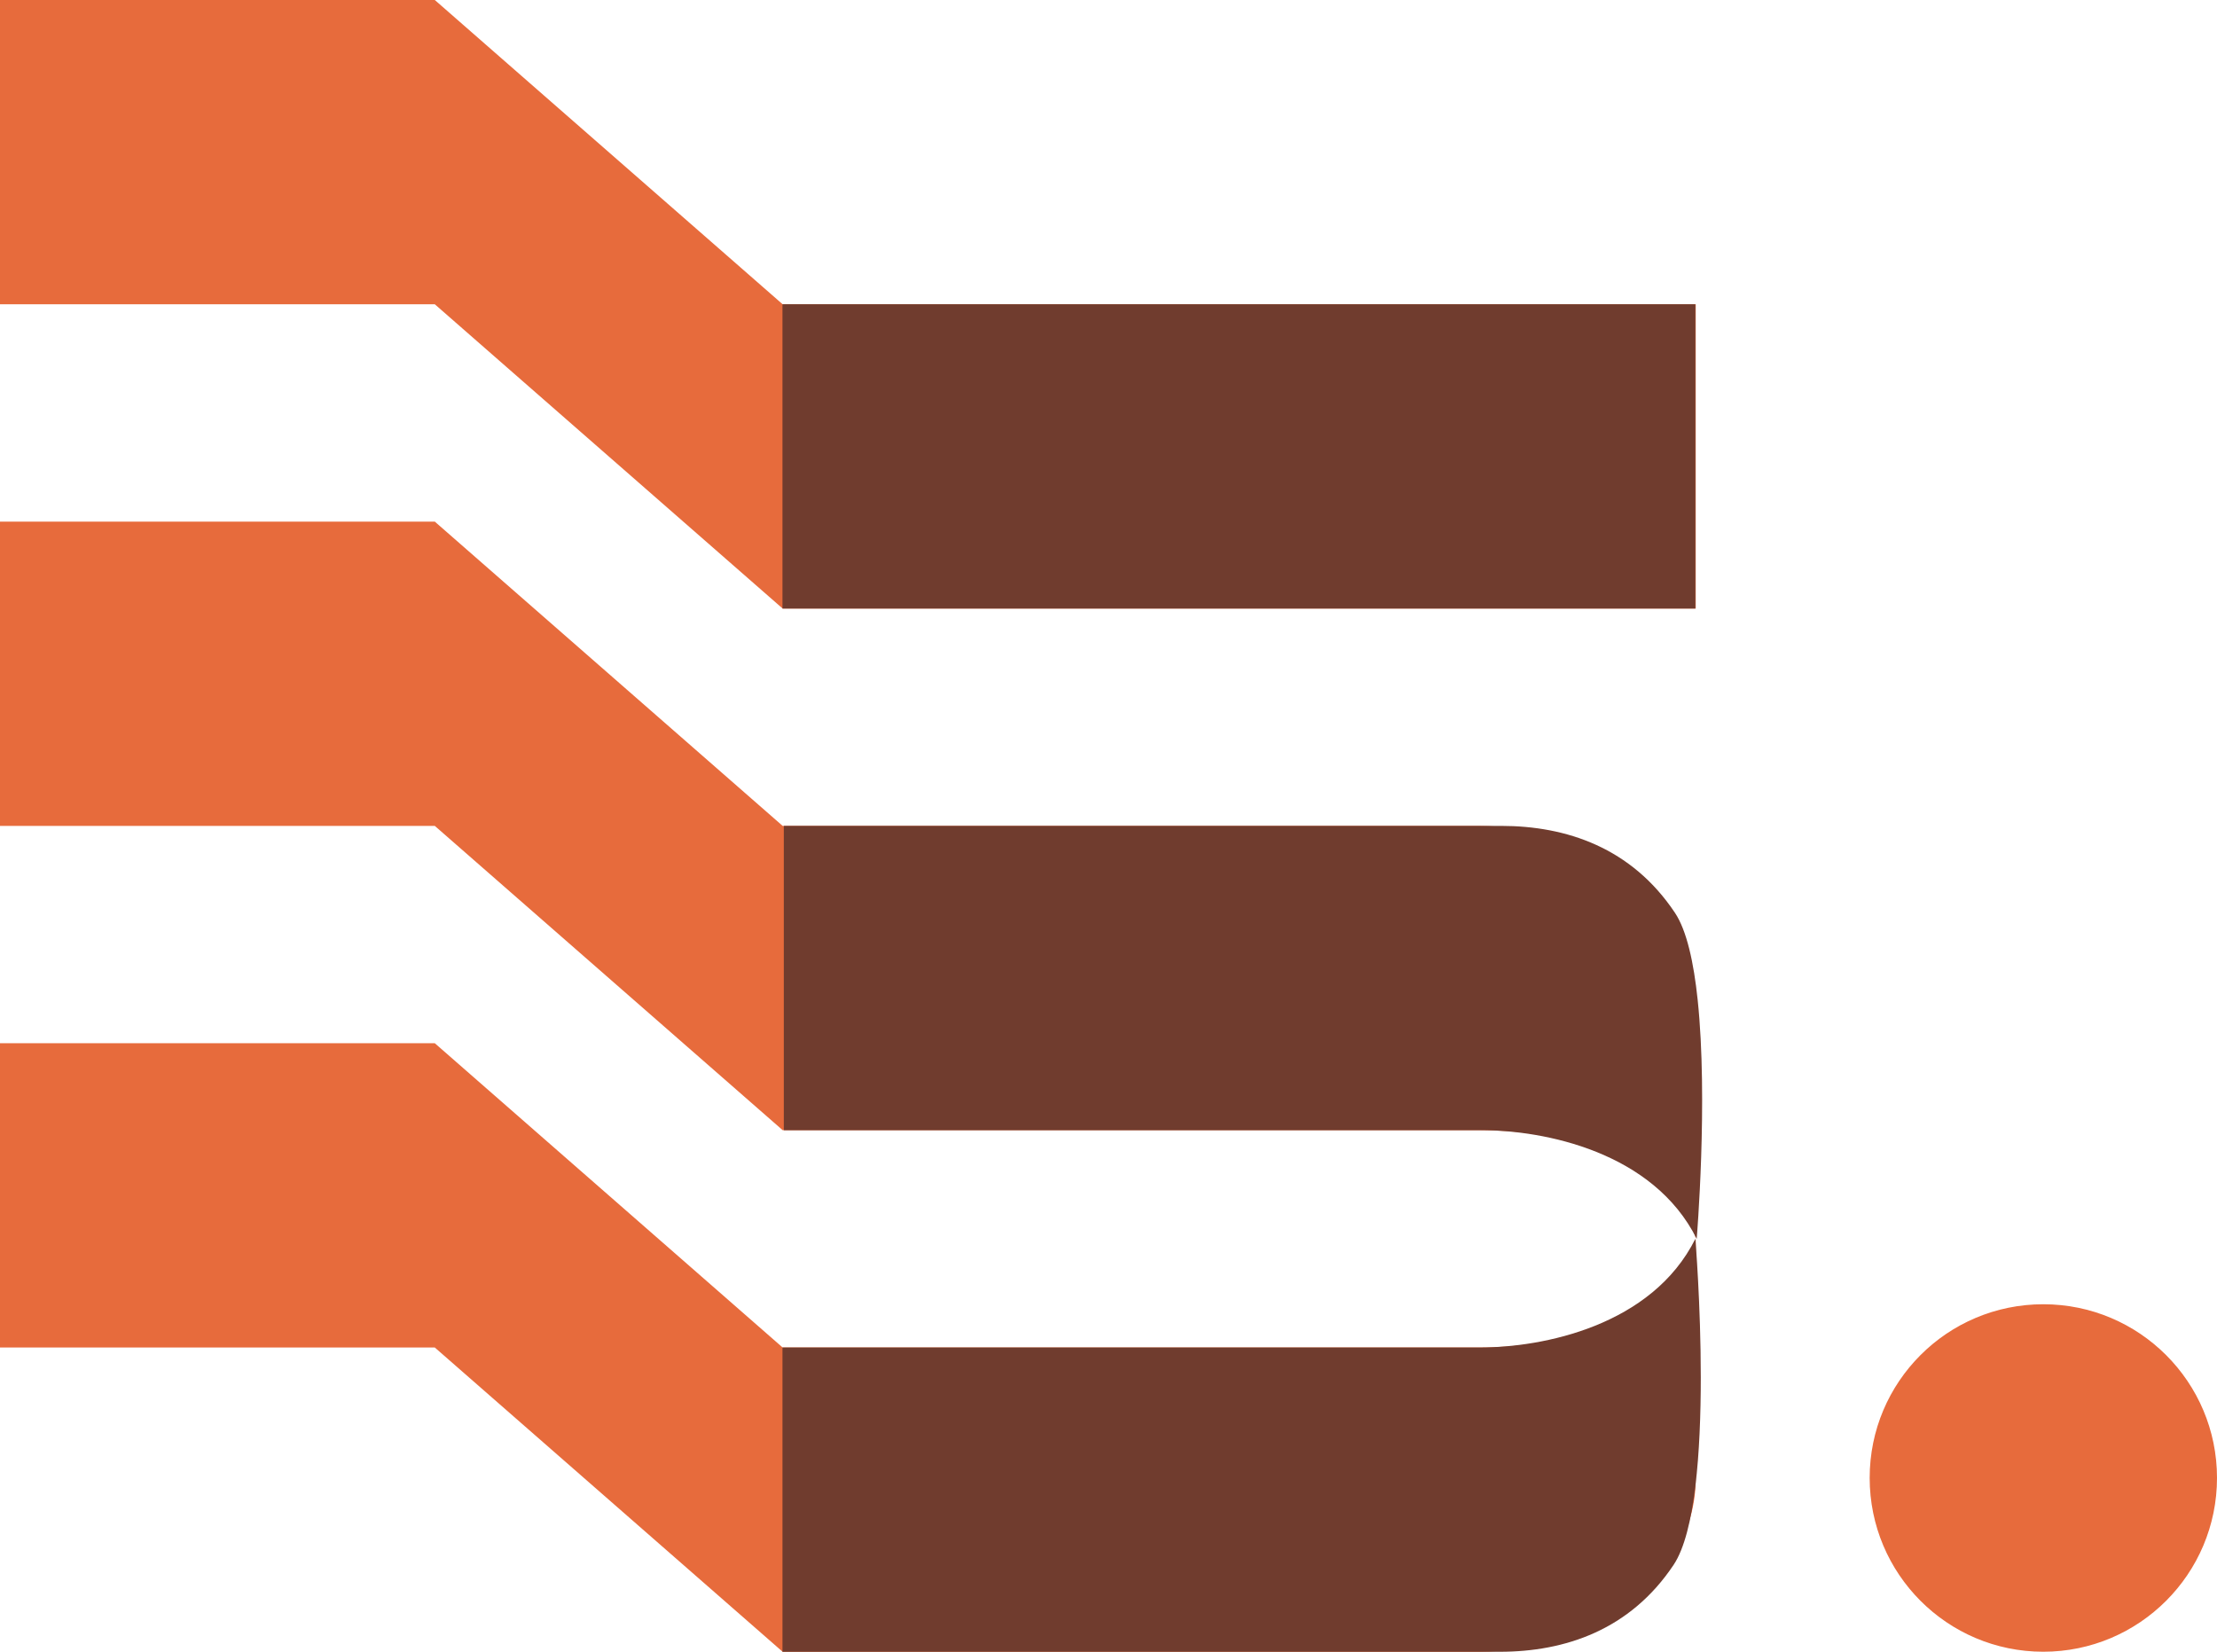 <svg width="51" height="38" viewBox="0 0 51 38" fill="none" xmlns="http://www.w3.org/2000/svg">
<path d="M47.004 30.005C44.796 30.005 43.01 31.793 43.01 34C43.01 36.208 44.796 37.999 47.004 37.999C49.211 37.999 51 36.208 51 34C51 31.793 49.211 30.005 47.004 30.005ZM34.008 19H20.004H18.004L10.002 12H0V19H10.002L18.004 26H32.007H34.008C37.868 26 38.948 28.067 39.009 28.5C38.948 28.932 37.868 31 34.008 31H32.007H18.004L10.002 24H0V31H10.002L18.004 38H34.008C36.441 38 39.009 36.438 39.009 34V28.5V23C39.009 20.562 36.441 19 34.008 19ZM10.002 0H0V7H10.002L18.004 14H39.009V7H18.004L10.002 0Z" fill="#E76B3C"/>
<path d="M18.031 26V19H34.531C36.031 19 37.531 19.5 38.531 21C38.802 21.406 38.963 22.142 39.053 23C39.297 25.309 39.031 28.5 39.031 28.5C38.031 26.5 35.531 26 34.066 26H18.031Z" fill="#703C2E"/>
<path d="M18 31V38H34.5C36 38 37.5 37.5 38.5 36C39.5 34.5 39 28.5 39 28.5C38 30.5 35.5 31 34.034 31H18Z" fill="#703C2E"/>
<rect x="18" y="7" width="21" height="7" fill="#703C2E"/>
</svg>
